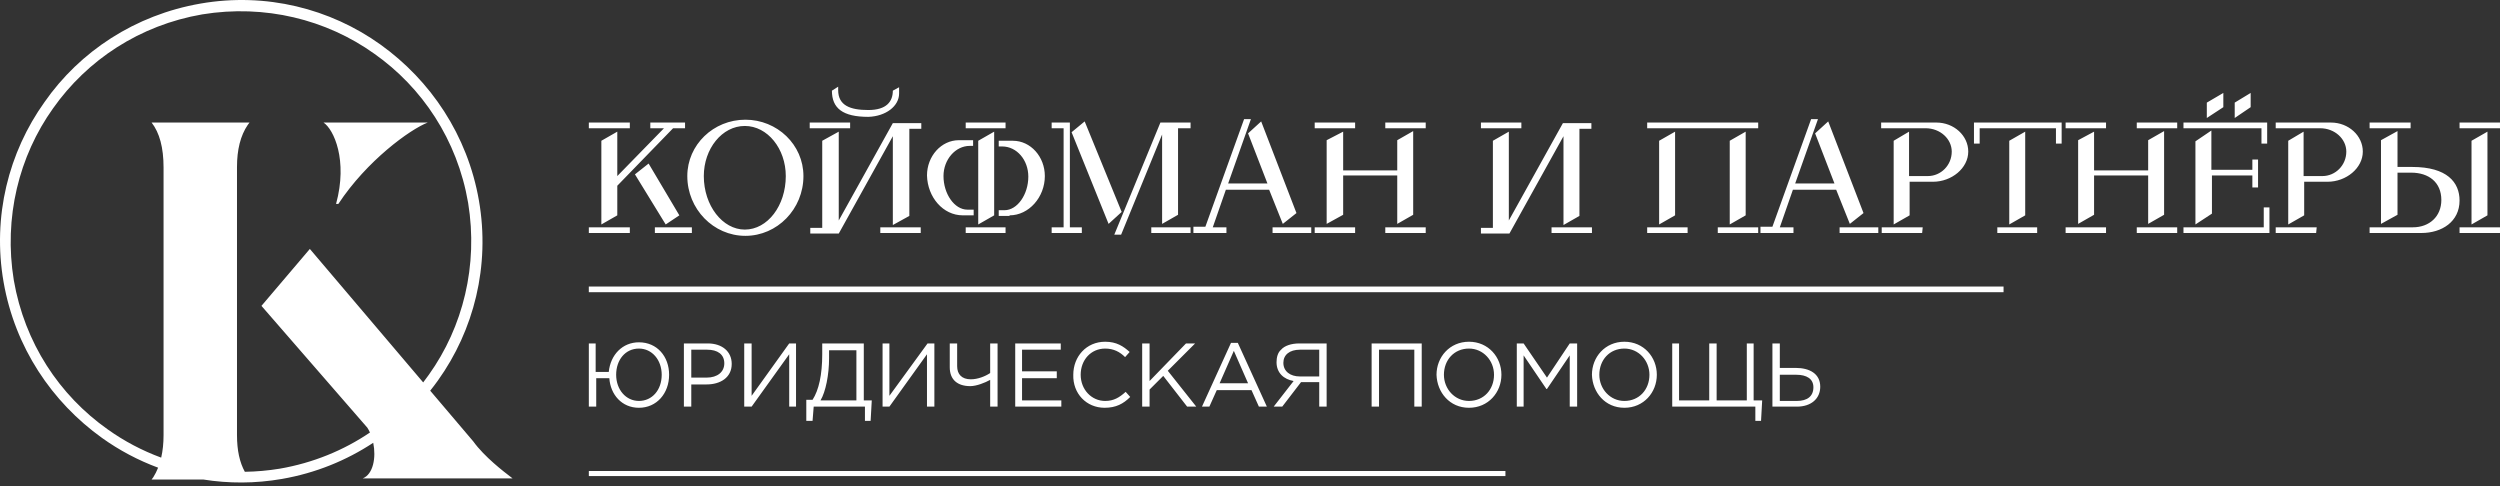 <?xml version="1.0" encoding="UTF-8"?> <svg xmlns="http://www.w3.org/2000/svg" width="216" height="42" viewBox="0 0 216 42" fill="none"><rect x="0" y="0" width="216" height="42" fill="#333333" stroke="none"/> <path fill-rule="evenodd" clip-rule="evenodd" d="M17.475 1.242C22.885 0.357 28.198 1.685 32.33 4.636C36.461 7.538 39.511 12.064 40.446 17.524C41.331 22.934 40.003 28.247 37.052 32.379C36.893 32.603 36.731 32.824 36.563 33.041L26.771 21.508L22.59 26.427L31.739 36.953C31.822 37.083 31.897 37.222 31.964 37.369C29.686 38.91 27.051 39.996 24.164 40.495C23.155 40.66 22.149 40.748 21.154 40.763C20.709 39.953 20.476 38.919 20.476 37.593V14.425C20.476 12.949 20.771 11.72 21.41 10.785L21.558 10.588H13.098C13.786 11.473 14.131 12.752 14.131 14.474V37.593C14.131 38.3 14.063 38.95 13.927 39.539C12.278 38.932 10.725 38.112 9.309 37.101C5.128 34.15 2.128 29.624 1.193 24.213C0.308 18.803 1.636 13.49 4.587 9.358C7.538 5.177 12.064 2.177 17.475 1.242ZM13.661 40.408C11.932 39.768 10.302 38.902 8.817 37.839C4.489 34.74 1.292 30.018 0.308 24.361C-0.676 18.704 0.75 13.146 3.849 8.817C6.899 4.44 11.67 1.292 17.327 0.308C22.984 -0.676 28.542 0.75 32.871 3.849C37.199 6.948 40.397 11.67 41.38 17.327C42.364 22.984 40.938 28.542 37.839 32.871C37.624 33.171 37.401 33.466 37.17 33.755L40.888 38.134C41.846 39.467 43.545 40.764 44.102 41.19L44.102 41.19L44.103 41.191C44.203 41.267 44.267 41.316 44.282 41.331H31.345C32.242 40.972 32.511 39.54 32.247 38.257C29.928 39.785 27.268 40.875 24.361 41.38C22.05 41.782 19.755 41.782 17.554 41.429H13.098L13.245 41.233C13.405 40.979 13.544 40.704 13.661 40.408ZM77.682 8.08C77.682 9.162 76.55 10.047 75.025 10.096C72.812 10.096 71.877 9.358 71.877 7.834L72.418 7.489V7.784C72.418 9.112 73.451 9.506 75.025 9.506C76.6 9.506 77.141 8.768 77.141 7.834L77.682 7.538V8.08ZM76.058 20.131V19.639H79.551V20.131H76.058ZM71.041 19.688V12.162L72.468 11.375V19.049L77.141 10.637H79.6V11.129H78.567V18.655L77.141 19.442V11.769L72.468 20.18H70.008V19.688H71.041ZM69.959 11.08V10.588H73.451V11.08H69.959ZM60.809 15.212C60.809 12.851 62.383 10.883 64.351 10.883C66.318 10.883 67.892 12.851 67.892 15.212C67.892 17.77 66.318 19.836 64.351 19.836C62.432 19.836 60.809 17.77 60.809 15.212ZM69.417 15.212C69.417 12.507 67.155 10.342 64.4 10.342C61.645 10.342 59.383 12.507 59.383 15.212C59.383 18.065 61.645 20.377 64.4 20.377C67.155 20.377 69.417 18.065 69.417 15.212ZM50.875 19.639V20.131H54.417V19.639H50.875ZM54.417 10.588H50.875V11.08H54.417V10.588ZM57.516 19.393L58.696 18.606L56.04 14.13L54.859 15.064L57.516 19.393ZM51.957 12.162V19.393L53.334 18.606V16.048L58.155 11.08H59.188V10.588H56.187V11.08H57.368L53.334 15.212V11.375L51.957 12.162ZM56.581 20.131H59.778V19.639H56.581V20.131ZM83.191 18.606H84.125V18.114H83.584C82.453 18.114 81.518 16.737 81.518 15.212C81.518 13.785 82.551 12.605 83.781 12.605H84.076V12.113H82.846C81.322 12.113 80.092 13.49 80.092 15.163C80.141 17.032 81.469 18.606 83.191 18.606ZM83.437 11.08H86.88V10.588H83.437V11.08ZM83.437 20.131H86.88V19.639H83.437V20.131ZM87.224 18.606C88.897 18.606 90.274 17.032 90.274 15.212C90.274 13.54 89.044 12.162 87.519 12.162H86.29V12.654H86.585C87.864 12.654 88.847 13.835 88.847 15.261C88.847 16.786 87.913 18.163 86.781 18.163H86.29V18.655H87.224V18.606ZM84.519 12.162V19.393L85.896 18.606V11.375L84.519 12.162ZM90.863 11.08V10.588H92.437V19.639H93.47V20.131H90.863V19.639H91.896V11.08H90.863ZM92.585 11.424L93.716 10.49L96.913 18.311L95.782 19.344L92.585 11.424ZM102.865 11.08H101.832H101.783V18.557L100.406 19.344V11.621L96.864 20.278H96.274L100.258 10.588H102.865V11.08ZM102.865 20.131H99.471V19.639H102.865V20.131ZM103.161 20.131H105.964V19.639H104.784L105.915 16.392H109.653L110.834 19.344L112.014 18.409L108.965 10.49L107.833 11.523L109.506 15.851H106.112L108.079 10.293H107.489L104.144 19.59H103.111V20.131H103.161ZM109.949 20.131H113.293V19.639H109.949V20.131ZM119.689 20.131V19.639H123.182V20.131H119.689ZM113.59 20.131V19.639H117.082V20.131H113.59ZM114.623 19.344V12.113L116.049 11.375V14.72H120.722V12.113L122.099 11.326V18.557L120.722 19.344V15.163H116.049V18.557L114.623 19.344ZM119.689 11.08V10.588H123.182V11.08H119.689ZM113.59 11.08V10.588H117.082V11.08H113.59ZM134.053 19.639V20.131H137.545V19.639H134.053ZM128.986 12.162V19.688H127.953V20.18H130.413L135.085 11.769V19.442L136.463 18.655V11.129H137.496V10.637H135.036L130.363 19.049V11.375L128.986 12.162ZM127.953 10.588V11.08H131.446V10.588H127.953ZM148.416 20.131V19.639H151.908V20.131H148.416ZM142.316 20.131V19.639H145.809V20.131H142.316ZM150.826 18.606L149.449 19.393V12.162L150.826 11.375V18.606ZM143.349 19.393V12.162L144.727 11.375V18.606L143.349 19.393ZM142.316 11.08V10.588H151.908V11.08H142.316ZM152.153 20.131H154.956V19.639H153.776L154.907 16.392H158.646L159.826 19.344L161.007 18.409L157.957 10.49L156.826 11.523L158.498 15.851H155.104L157.072 10.293H156.481L153.136 19.59H152.104V20.131H152.153ZM158.941 20.131H162.286V19.639H158.941V20.131ZM166.073 20.131H162.58V19.639H166.122L166.073 20.131ZM163.613 19.393V12.162L164.942 11.375V15.212H166.565C167.696 15.212 168.631 14.277 168.631 13.097C168.631 12.015 167.647 11.08 166.368 11.08H162.531V10.588H167.303C168.827 10.588 170.057 11.72 170.057 13.097C170.057 14.523 168.631 15.704 167.007 15.704H164.991V18.606L163.613 19.393ZM172.568 19.639V20.131H176.011V19.639H172.568ZM173.6 12.162V19.393L174.978 18.606V11.375L173.6 12.162ZM170.551 10.588V12.408H171.043V11.08H177.634V12.408H178.126V10.588H170.551ZM184.617 20.131V19.639H188.11V20.131H184.617ZM178.469 20.131V19.639H181.961V20.131H178.469ZM179.551 19.344V12.113L180.928 11.375V14.72H185.601V12.113L186.978 11.326V18.557L185.601 19.344V15.163H180.928V18.557L179.551 19.344ZM184.617 11.08V10.588H188.11V11.08H184.617ZM178.469 11.08V10.588H181.961V11.08H178.469ZM193.079 8.866V10.195L194.457 9.26V8.03L193.079 8.866ZM190.669 8.866V10.195L192.096 9.26V8.03L190.669 8.866ZM195.588 19.639H188.652V20.131H196.08V17.917H195.588V19.639ZM189.685 12.211V19.393L191.112 18.458V15.163H194.604V16.196H195.096V13.785H194.604V14.671H191.063V11.277L189.685 12.211ZM188.652 10.588V11.08H195.391V12.408H195.883V10.588H188.652ZM200.114 20.131H196.621V19.639H200.163L200.114 20.131ZM197.703 19.393V12.162L199.031 11.375V15.212H200.655C201.786 15.212 202.721 14.277 202.721 13.097C202.721 12.015 201.737 11.08 200.458 11.08H196.621V10.588H201.392C202.917 10.588 204.147 11.72 204.147 13.097C204.147 14.523 202.721 15.704 201.097 15.704H199.081V18.606L197.703 19.393ZM212.506 19.639V20.131H215.999V19.639H212.506ZM213.539 12.162V19.393L214.916 18.606V11.375L213.539 12.162ZM212.506 10.588V11.08H215.999V10.588H212.506ZM204.734 10.588V11.08H208.276V10.588H204.734ZM204.734 20.131H209.211C210.981 20.131 212.506 19.147 212.506 17.327C212.506 15.753 211.424 14.425 208.424 14.425H207.145V11.326L205.718 12.113V19.344L207.145 18.557V14.917H208.325C209.85 14.917 210.932 15.753 210.932 17.278C210.932 18.704 209.899 19.639 208.473 19.639H204.734V20.131ZM53.236 32.379C53.236 33.658 54.072 34.641 55.204 34.641C56.335 34.641 57.171 33.707 57.171 32.379C57.171 31.1 56.335 30.116 55.204 30.116C54.023 30.116 53.236 31.1 53.236 32.379ZM57.811 32.379C57.811 34.002 56.728 35.232 55.204 35.232C53.728 35.232 52.744 34.1 52.646 32.674H51.514V35.133H50.875V29.673H51.465V32.133H52.597C52.744 30.657 53.777 29.575 55.204 29.575C56.778 29.575 57.811 30.805 57.811 32.379ZM59.727 32.625V30.214H61.105C61.99 30.214 62.58 30.608 62.58 31.395C62.58 32.133 61.99 32.625 61.055 32.625H59.727ZM59.088 35.133H59.727V33.215H61.055C62.236 33.215 63.22 32.625 63.22 31.444C63.22 30.362 62.383 29.673 61.154 29.673H59.088V35.133ZM64.94 35.133H64.301V29.673H64.94V34.199L68.187 29.673H68.777V35.133H68.187V30.608L64.94 35.133ZM70.894 34.592C71.337 33.854 71.632 32.379 71.632 30.952V30.264H73.993V34.592H70.894ZM69.664 36.363H70.205L70.303 35.133H74.731V36.363H75.222L75.321 34.592H74.632V29.673H71.041V30.608C71.041 32.379 70.746 33.707 70.205 34.543H69.664V36.363ZM76.844 35.133H76.254V29.673H76.844V34.199L80.14 29.673H80.73V35.133H80.091V30.608L76.844 35.133ZM85.551 35.133H86.19V29.673H85.551V32.231C85.108 32.526 84.469 32.772 83.879 32.772C83.092 32.772 82.698 32.33 82.698 31.641V29.673H82.059V31.739C82.059 32.821 82.747 33.362 83.829 33.362C84.371 33.362 85.108 33.067 85.551 32.821V35.133ZM91.699 35.133H87.715V29.673H91.65V30.214H88.305V32.084H91.306V32.674H88.305V34.592H91.699V35.133ZM95.437 35.232C96.421 35.232 97.061 34.887 97.651 34.297L97.257 33.855C96.716 34.346 96.224 34.642 95.487 34.642C94.306 34.642 93.371 33.658 93.371 32.379C93.371 31.1 94.257 30.116 95.487 30.116C96.224 30.116 96.765 30.411 97.208 30.854L97.602 30.411C97.061 29.919 96.47 29.526 95.487 29.526C93.863 29.526 92.732 30.805 92.732 32.379C92.683 34.002 93.863 35.232 95.437 35.232ZM99.323 35.133H98.684V29.673H99.323V32.92L102.471 29.673H103.258L100.897 32.034L103.357 35.133H102.569L100.504 32.477L99.323 33.658V35.133ZM105.374 33.117L106.604 30.313L107.834 33.117H105.374ZM103.85 35.133H104.489L105.129 33.707H108.129L108.768 35.133H109.457L106.948 29.624H106.358L103.85 35.133ZM110.883 31.346C110.883 32.084 111.473 32.526 112.31 32.526H113.982V30.214H112.31C111.424 30.214 110.883 30.657 110.883 31.346ZM110.785 35.133H110.047L111.768 32.92C110.932 32.772 110.293 32.231 110.293 31.297C110.293 30.903 110.391 30.46 110.686 30.214C110.981 29.87 111.572 29.673 112.26 29.673H114.621V35.133H113.982V33.018H112.408L110.785 35.133ZM118.508 35.133H119.147V30.214H122.197V35.133H122.836V29.673H118.508V35.133ZM124.755 32.379C124.755 33.608 125.689 34.642 126.919 34.642C128.198 34.642 129.083 33.658 129.083 32.379C129.083 31.149 128.149 30.116 126.919 30.116C125.64 30.116 124.755 31.1 124.755 32.379ZM129.723 32.379C129.723 33.904 128.591 35.232 126.919 35.232C125.247 35.232 124.164 33.904 124.115 32.379C124.115 30.854 125.247 29.526 126.919 29.526C128.591 29.526 129.723 30.854 129.723 32.379ZM131.051 35.133H131.641V30.706L133.609 33.608H133.658L135.625 30.706V35.133H136.265V29.673H135.625L133.658 32.625L131.641 29.673H131.051V35.133ZM138.182 32.379C138.182 33.608 139.117 34.642 140.347 34.642C141.626 34.642 142.511 33.658 142.511 32.379C142.511 31.149 141.576 30.116 140.347 30.116C139.068 30.116 138.182 31.1 138.182 32.379ZM143.15 32.379C143.15 33.904 142.019 35.232 140.347 35.232C138.674 35.232 137.592 33.904 137.543 32.379C137.543 30.854 138.674 29.526 140.347 29.526C142.019 29.526 143.15 30.854 143.15 32.379ZM151.662 36.363H152.154L152.252 34.592H151.514V29.673H150.924V34.592H148.317V29.673H147.678V34.592H145.071V29.673H144.48V35.133H151.662V36.363ZM153.776 32.379V34.592V34.641H155.252C156.137 34.641 156.678 34.248 156.678 33.461C156.678 32.723 156.088 32.379 155.203 32.379H153.776ZM155.252 35.133H153.137V29.673H153.776V31.788H155.153C156.334 31.788 157.269 32.28 157.269 33.412C157.269 34.445 156.482 35.133 155.252 35.133ZM173.107 24.754H50.873V25.246H173.107V24.754ZM50.875 40.692H130.069V41.134H50.875V40.692ZM29.232 17.622H29.035C30.068 13.835 28.838 11.178 27.953 10.588H36.955C35.43 11.178 31.692 13.884 29.232 17.622Z" fill="white"></path> </svg> 